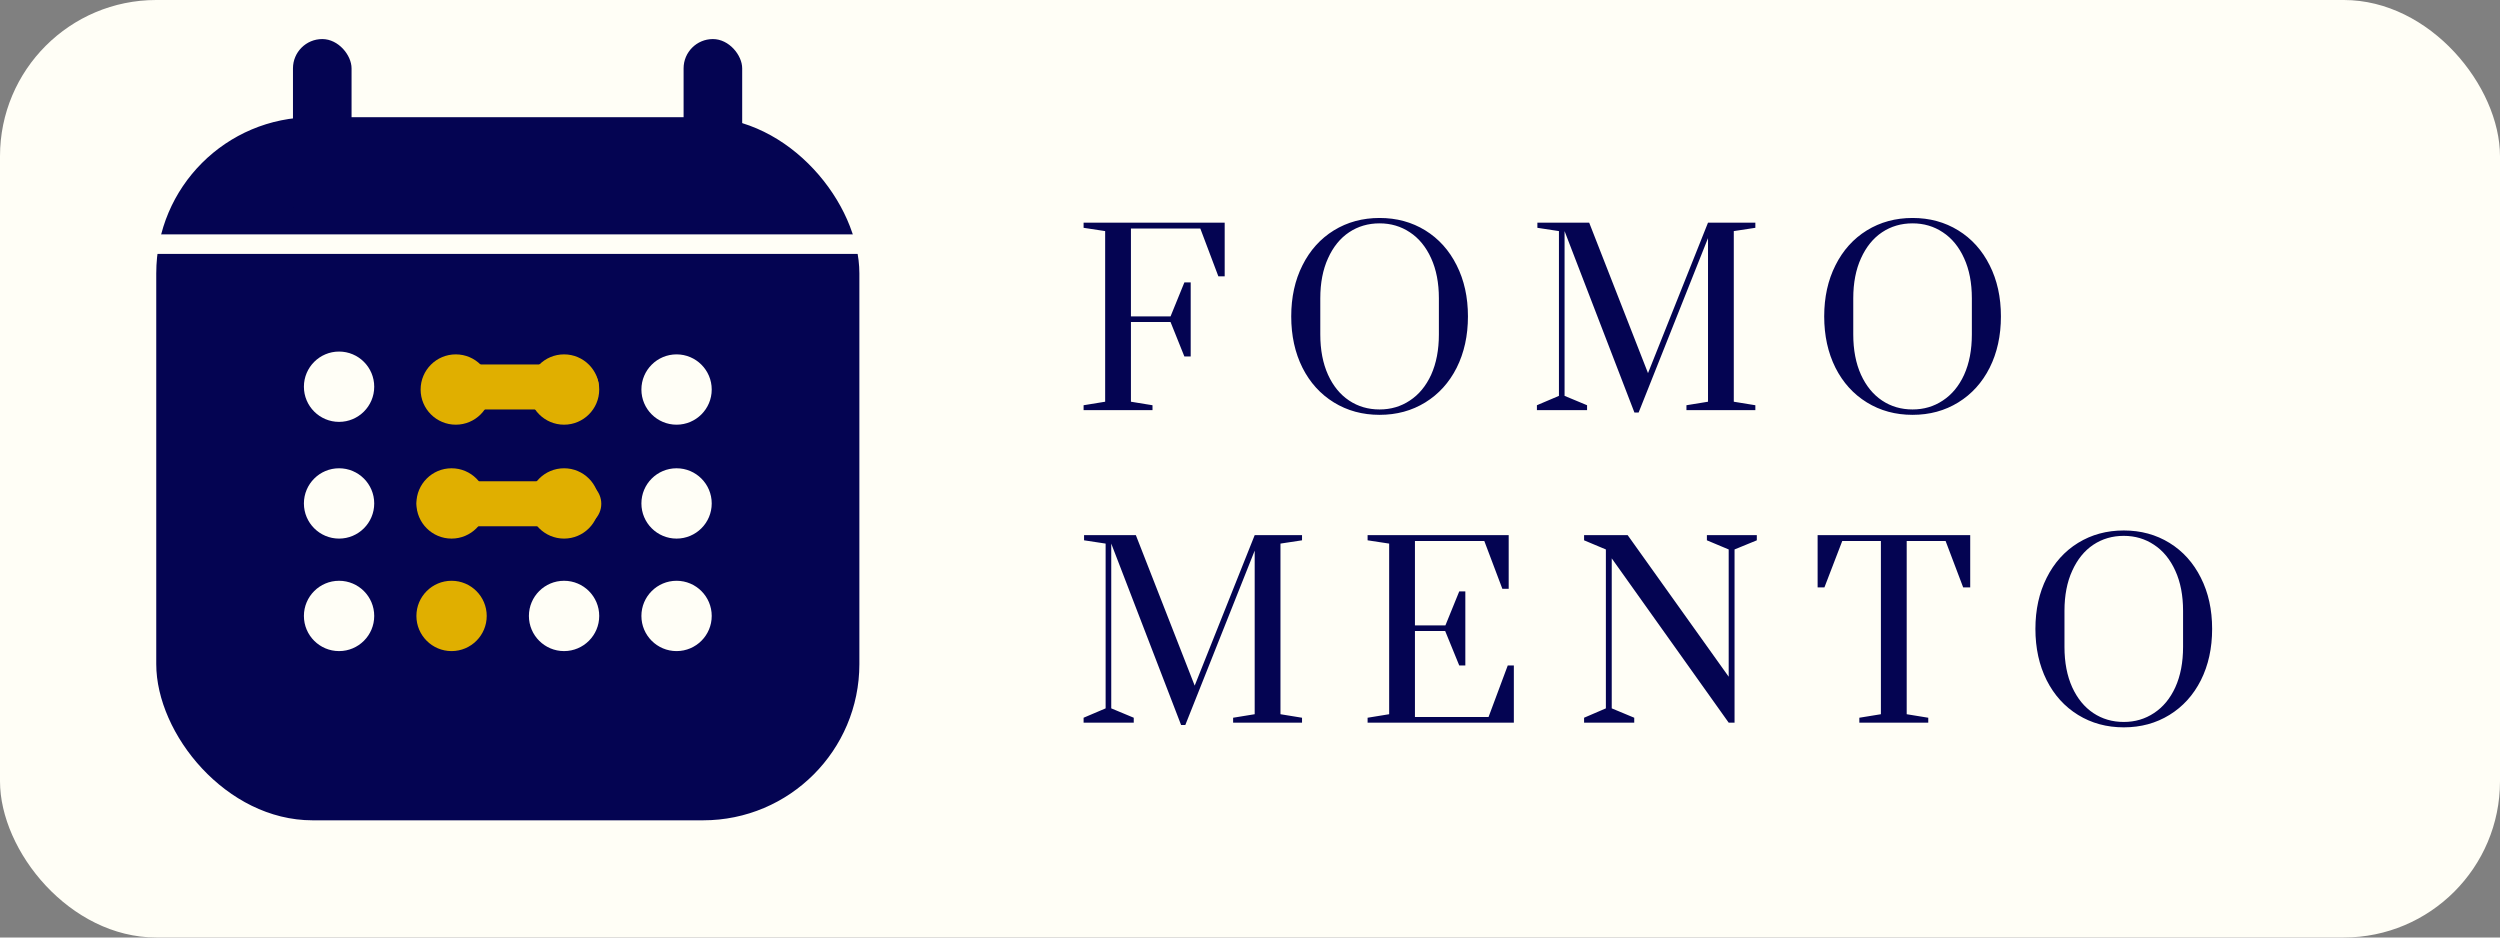 <svg width="128" height="48" viewBox="0 0 128 48" fill="none" xmlns="http://www.w3.org/2000/svg">
<rect x="0" y="0" width="128" height="48" fill="#808080" stroke="none"/>
<rect width="128" height="48" rx="8" fill="#FFFEF6"/>
<path d="M55.48 21V20.748L56.584 20.568V11.832L55.48 11.664V11.4H62.704V14.148H62.38L61.456 11.7H57.904V16.2H59.932L60.64 14.46H60.964V18.252H60.64L59.932 16.488H57.904V20.568L59.008 20.748V21H55.48ZM70.635 21.24C69.763 21.24 68.983 21.028 68.294 20.604C67.606 20.18 67.07 19.588 66.686 18.828C66.302 18.06 66.111 17.184 66.111 16.2C66.111 15.216 66.302 14.344 66.686 13.584C67.07 12.816 67.606 12.22 68.294 11.796C68.983 11.372 69.763 11.16 70.635 11.16C71.507 11.16 72.287 11.372 72.975 11.796C73.662 12.22 74.198 12.816 74.582 13.584C74.966 14.344 75.159 15.216 75.159 16.2C75.159 17.184 74.966 18.06 74.582 18.828C74.198 19.588 73.662 20.18 72.975 20.604C72.287 21.028 71.507 21.24 70.635 21.24ZM70.635 20.964C71.21 20.964 71.727 20.812 72.183 20.508C72.647 20.204 73.01 19.764 73.275 19.188C73.538 18.604 73.671 17.916 73.671 17.124V15.276C73.671 14.484 73.538 13.8 73.275 13.224C73.01 12.64 72.647 12.196 72.183 11.892C71.727 11.588 71.21 11.436 70.635 11.436C70.05 11.436 69.531 11.588 69.075 11.892C68.618 12.196 68.258 12.64 67.995 13.224C67.731 13.8 67.599 14.484 67.599 15.276V17.124C67.599 17.916 67.731 18.604 67.995 19.188C68.258 19.764 68.618 20.204 69.075 20.508C69.531 20.812 70.05 20.964 70.635 20.964ZM83.682 21.12L80.106 11.832V20.268L81.258 20.748V21H78.69V20.748L79.818 20.268V11.832L78.714 11.664V11.4H81.366L84.378 19.104L87.45 11.4H89.874V11.664L88.77 11.832V20.568L89.874 20.748V21H86.346V20.748L87.45 20.568V12.192L83.898 21.12H83.682ZM97.923 21.24C97.051 21.24 96.271 21.028 95.583 20.604C94.895 20.18 94.359 19.588 93.975 18.828C93.591 18.06 93.399 17.184 93.399 16.2C93.399 15.216 93.591 14.344 93.975 13.584C94.359 12.816 94.895 12.22 95.583 11.796C96.271 11.372 97.051 11.16 97.923 11.16C98.795 11.16 99.575 11.372 100.263 11.796C100.951 12.22 101.487 12.816 101.871 13.584C102.255 14.344 102.447 15.216 102.447 16.2C102.447 17.184 102.255 18.06 101.871 18.828C101.487 19.588 100.951 20.18 100.263 20.604C99.575 21.028 98.795 21.24 97.923 21.24ZM97.923 20.964C98.499 20.964 99.015 20.812 99.471 20.508C99.935 20.204 100.299 19.764 100.563 19.188C100.827 18.604 100.959 17.916 100.959 17.124V15.276C100.959 14.484 100.827 13.8 100.563 13.224C100.299 12.64 99.935 12.196 99.471 11.892C99.015 11.588 98.499 11.436 97.923 11.436C97.339 11.436 96.819 11.588 96.363 11.892C95.907 12.196 95.547 12.64 95.283 13.224C95.019 13.8 94.887 14.484 94.887 15.276V17.124C94.887 17.916 95.019 18.604 95.283 19.188C95.547 19.764 95.907 20.204 96.363 20.508C96.819 20.812 97.339 20.964 97.923 20.964ZM60.472 37.12L56.896 27.832V36.268L58.048 36.748V37H55.48V36.748L56.608 36.268V27.832L55.504 27.664V27.4H58.156L61.168 35.104L64.24 27.4H66.664V27.664L65.56 27.832V36.568L66.664 36.748V37H63.136V36.748L64.24 36.568V28.192L60.688 37.12H60.472ZM70.021 37V36.748L71.125 36.568V27.832L70.021 27.664V27.4H77.245V30.148H76.921L75.997 27.7H72.445V32.02H74.005L74.713 30.28H75.025V34.072H74.713L73.993 32.308H72.445V36.712H76.213L77.197 34.072H77.509V37H70.021ZM81.105 37V36.748L82.221 36.268V28.132L81.105 27.664V27.4H83.337L88.509 34.648V28.132L87.393 27.664V27.4H89.949V27.664L88.809 28.132V37H88.509L82.521 28.588V36.268L83.673 36.748V37H81.105ZM95.198 37V36.748L96.302 36.568V27.7H94.323L93.41 30.076H93.062V27.4H100.875V30.076H100.515L99.615 27.7H97.623V36.568L98.727 36.748V37H95.198ZM108.737 37.24C107.865 37.24 107.085 37.028 106.397 36.604C105.709 36.18 105.173 35.588 104.789 34.828C104.405 34.06 104.213 33.184 104.213 32.2C104.213 31.216 104.405 30.344 104.789 29.584C105.173 28.816 105.709 28.22 106.397 27.796C107.085 27.372 107.865 27.16 108.737 27.16C109.609 27.16 110.389 27.372 111.077 27.796C111.765 28.22 112.301 28.816 112.685 29.584C113.069 30.344 113.261 31.216 113.261 32.2C113.261 33.184 113.069 34.06 112.685 34.828C112.301 35.588 111.765 36.18 111.077 36.604C110.389 37.028 109.609 37.24 108.737 37.24ZM108.737 36.964C109.313 36.964 109.829 36.812 110.285 36.508C110.749 36.204 111.113 35.764 111.377 35.188C111.641 34.604 111.773 33.916 111.773 33.124V31.276C111.773 30.484 111.641 29.8 111.377 29.224C111.113 28.64 110.749 28.196 110.285 27.892C109.829 27.588 109.313 27.436 108.737 27.436C108.153 27.436 107.633 27.588 107.177 27.892C106.721 28.196 106.361 28.64 106.097 29.224C105.833 29.8 105.701 30.484 105.701 31.276V33.124C105.701 33.916 105.833 34.604 106.097 35.188C106.361 35.764 106.721 36.204 107.177 36.508C107.633 36.812 108.153 36.964 108.737 36.964Z" fill="#040452"/>
<rect x="8" y="6" width="36" height="36" rx="8" fill="#040452"/>
<path d="M17.36 21.6C18.354 21.6 19.16 20.794 19.16 19.8C19.16 18.806 18.354 18 17.36 18C16.366 18 15.56 18.806 15.56 19.8C15.56 20.794 16.366 21.6 17.36 21.6Z" fill="#FFFEF6"/>
<path d="M17.36 33.336C18.354 33.336 19.16 32.53 19.16 31.536C19.16 30.542 18.354 29.736 17.36 29.736C16.366 29.736 15.56 30.542 15.56 31.536C15.56 32.53 16.366 33.336 17.36 33.336Z" fill="#FFFEF6"/>
<path d="M17.36 27.576C18.354 27.576 19.16 26.77 19.16 25.776C19.16 24.782 18.354 23.976 17.36 23.976C16.366 23.976 15.56 24.782 15.56 25.776C15.56 26.77 16.366 27.576 17.36 27.576Z" fill="#FFFEF6"/>
<path d="M23.12 27.576C24.114 27.576 24.92 26.77 24.92 25.776C24.92 24.782 24.114 23.976 23.12 23.976C22.126 23.976 21.32 24.782 21.32 25.776C21.32 26.77 22.126 27.576 23.12 27.576Z" fill="#E0AF00"/>
<path d="M28.88 27.576C29.874 27.576 30.68 26.77 30.68 25.776C30.68 24.782 29.874 23.976 28.88 23.976C27.886 23.976 27.08 24.782 27.08 25.776C27.08 26.77 27.886 27.576 28.88 27.576Z" fill="#E0AF00"/>
<path d="M34.64 27.576C35.634 27.576 36.44 26.77 36.44 25.776C36.44 24.782 35.634 23.976 34.64 23.976C33.646 23.976 32.84 24.782 32.84 25.776C32.84 26.77 33.646 27.576 34.64 27.576Z" fill="#FFFEF6"/>
<path d="M23.336 21.744C24.33 21.744 25.136 20.938 25.136 19.944C25.136 18.95 24.33 18.144 23.336 18.144C22.342 18.144 21.536 18.95 21.536 19.944C21.536 20.938 22.342 21.744 23.336 21.744Z" fill="#E0AF00"/>
<path d="M28.88 21.744C29.874 21.744 30.68 20.938 30.68 19.944C30.68 18.95 29.874 18.144 28.88 18.144C27.886 18.144 27.08 18.95 27.08 19.944C27.08 20.938 27.886 21.744 28.88 21.744Z" fill="#E0AF00"/>
<path d="M34.64 21.744C35.634 21.744 36.44 20.938 36.44 19.944C36.44 18.95 35.634 18.144 34.64 18.144C33.646 18.144 32.84 18.95 32.84 19.944C32.84 20.938 33.646 21.744 34.64 21.744Z" fill="#FFFEF6"/>
<path d="M23.12 33.336C24.114 33.336 24.92 32.53 24.92 31.536C24.92 30.542 24.114 29.736 23.12 29.736C22.126 29.736 21.32 30.542 21.32 31.536C21.32 32.53 22.126 33.336 23.12 33.336Z" fill="#E0AF00"/>
<path d="M28.88 33.336C29.874 33.336 30.68 32.53 30.68 31.536C30.68 30.542 29.874 29.736 28.88 29.736C27.886 29.736 27.08 30.542 27.08 31.536C27.08 32.53 27.886 33.336 28.88 33.336Z" fill="#FFFEF6"/>
<path d="M34.64 33.336C35.634 33.336 36.44 32.53 36.44 31.536C36.44 30.542 35.634 29.736 34.64 29.736C33.646 29.736 32.84 30.542 32.84 31.536C32.84 32.53 33.646 33.336 34.64 33.336Z" fill="#FFFEF6"/>
<path d="M22.49 24.641C21.854 24.641 21.338 25.157 21.338 25.793C21.338 26.43 21.854 26.945 22.49 26.945H29.634C30.27 26.945 30.786 26.43 30.786 25.793C30.786 25.157 30.27 24.641 29.634 24.641H22.49Z" fill="#E0AF00"/>
<path d="M22.777 18.662C22.141 18.662 21.625 19.178 21.625 19.814C21.625 20.45 22.141 20.966 22.777 20.966H29.509C30.145 20.966 30.661 20.45 30.661 19.814C30.661 19.178 30.145 18.662 29.509 18.662H22.777Z" fill="#E0AF00"/>
<rect x="35" y="2" width="3" height="10" rx="1.5" fill="#040452"/>
<rect x="15" y="2" width="3" height="10" rx="1.5" fill="#040452"/>
<rect x="6" y="13" width="1" height="41" transform="rotate(-90 6 13)" fill="#FFFEF6"/>
</svg>
